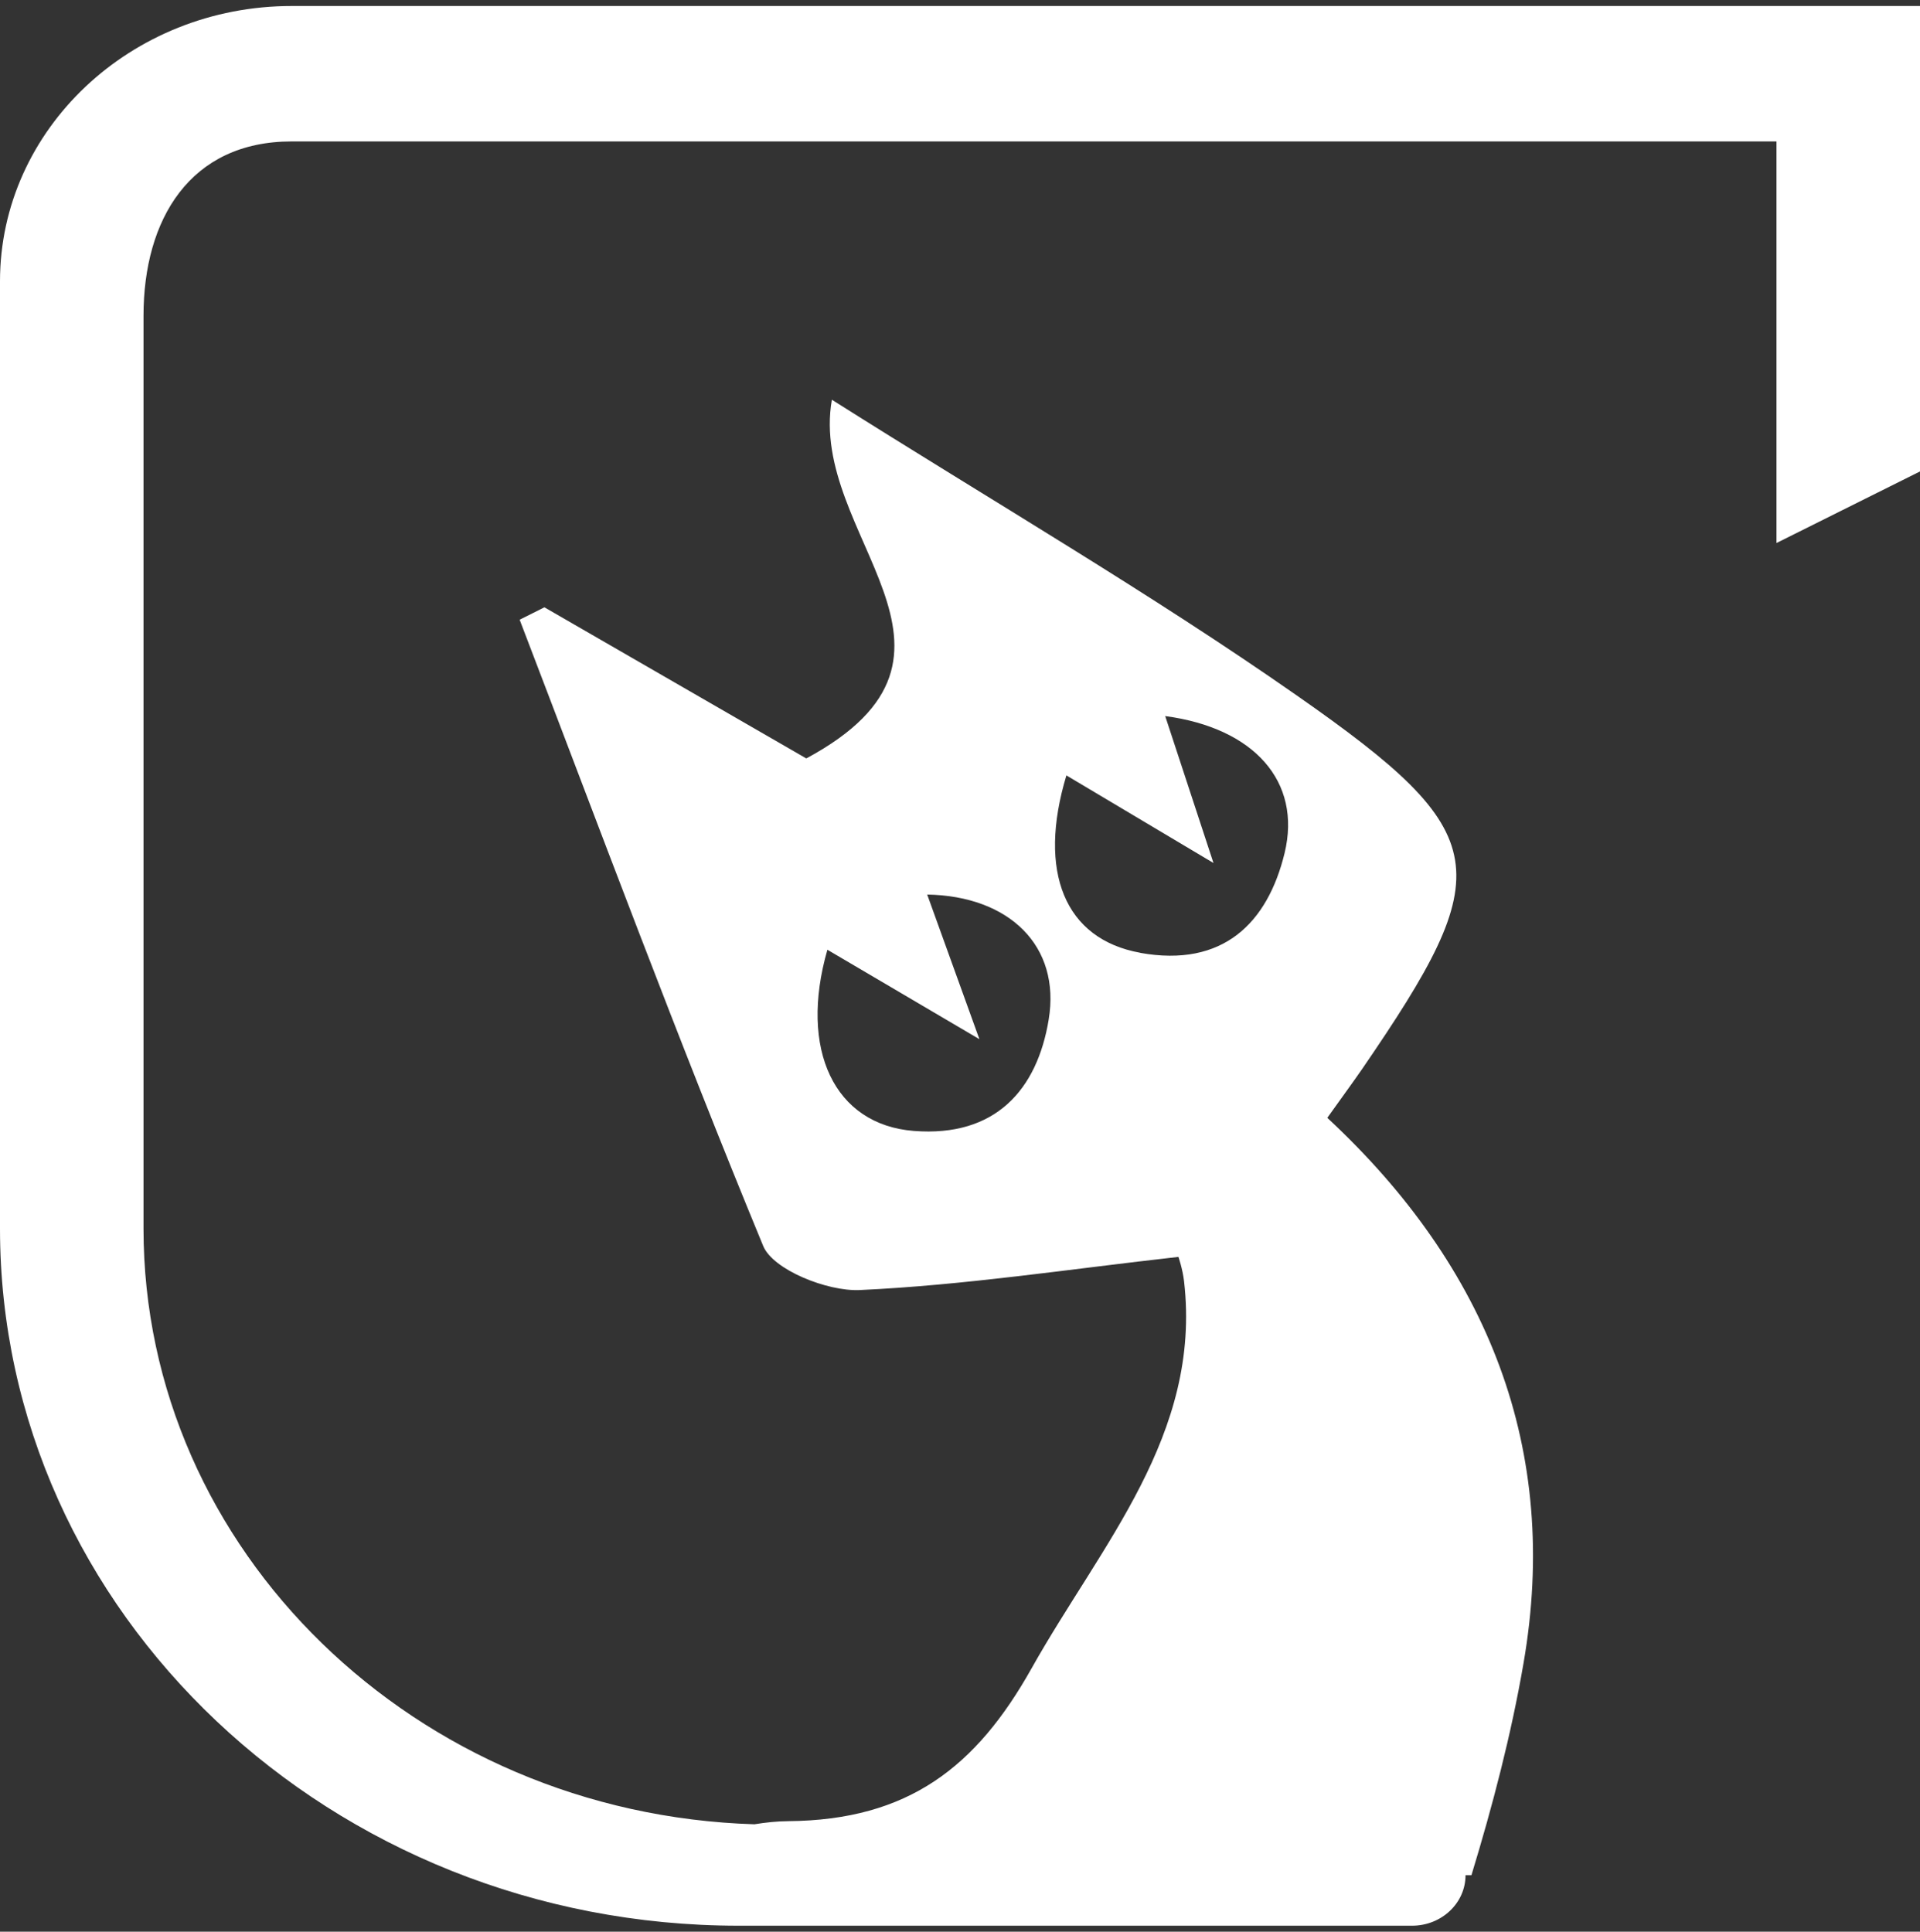 <svg width="160" height="161" viewBox="0 0 160 161" fill="none" xmlns="http://www.w3.org/2000/svg">
<rect x="0" y="0" width="160" height="161" fill="#333333" stroke="none"/>
<path d="M24.305 0.5C10.901 0.5 0 10.789 0 23.442V102.387C0 134.429 27.62 160.5 61.566 160.5H117.672C120.13 160.5 122.127 158.615 122.127 156.294H122.619C124.392 150.478 125.935 144.57 126.963 138.606C130.033 120.841 124.035 105.643 110.608 93.166C111.882 91.38 112.717 90.248 113.514 89.094C124.839 72.567 124.638 69.543 108.09 57.98C95.788 49.386 82.712 41.783 69.323 33.316C67.334 44.66 83.45 54.45 67.192 63.213C59.838 58.965 52.603 54.788 45.368 50.617C44.683 50.962 43.99 51.306 43.304 51.651C49.98 69.085 56.47 86.584 63.601 103.849C64.42 105.833 68.936 107.64 71.633 107.521C80.358 107.12 89.031 105.784 98.203 104.757C98.203 104.757 98.553 105.762 98.672 106.796C100.14 119.575 91.75 128.739 85.961 139.056C81.364 147.243 75.723 151.702 65.679 151.786C64.755 151.793 63.817 151.892 62.87 152.046C34.639 151.174 11.959 129.238 11.959 102.387V26.318C11.959 18.308 15.818 11.788 24.305 11.788H148.041V45.258L160 39.294V0.5H24.305ZM87.391 84.98C86.43 90.803 82.973 94.798 76.14 94.257C69.531 93.736 66.559 87.484 68.95 79.157C72.877 81.471 76.193 83.419 81.617 86.612C79.613 81.063 78.443 77.813 77.266 74.557C84.113 74.677 88.405 78.847 87.391 84.973V84.98ZM95.021 79.41C88.732 78.278 86.438 72.672 88.867 64.627C92.339 66.694 95.714 68.706 101.123 71.927C99.372 66.61 98.255 63.185 97.1 59.682C104.491 60.667 108.5 65.126 107.047 71.111C105.631 76.927 101.92 80.655 95.021 79.417V79.41Z" fill="white"/>
</svg>
